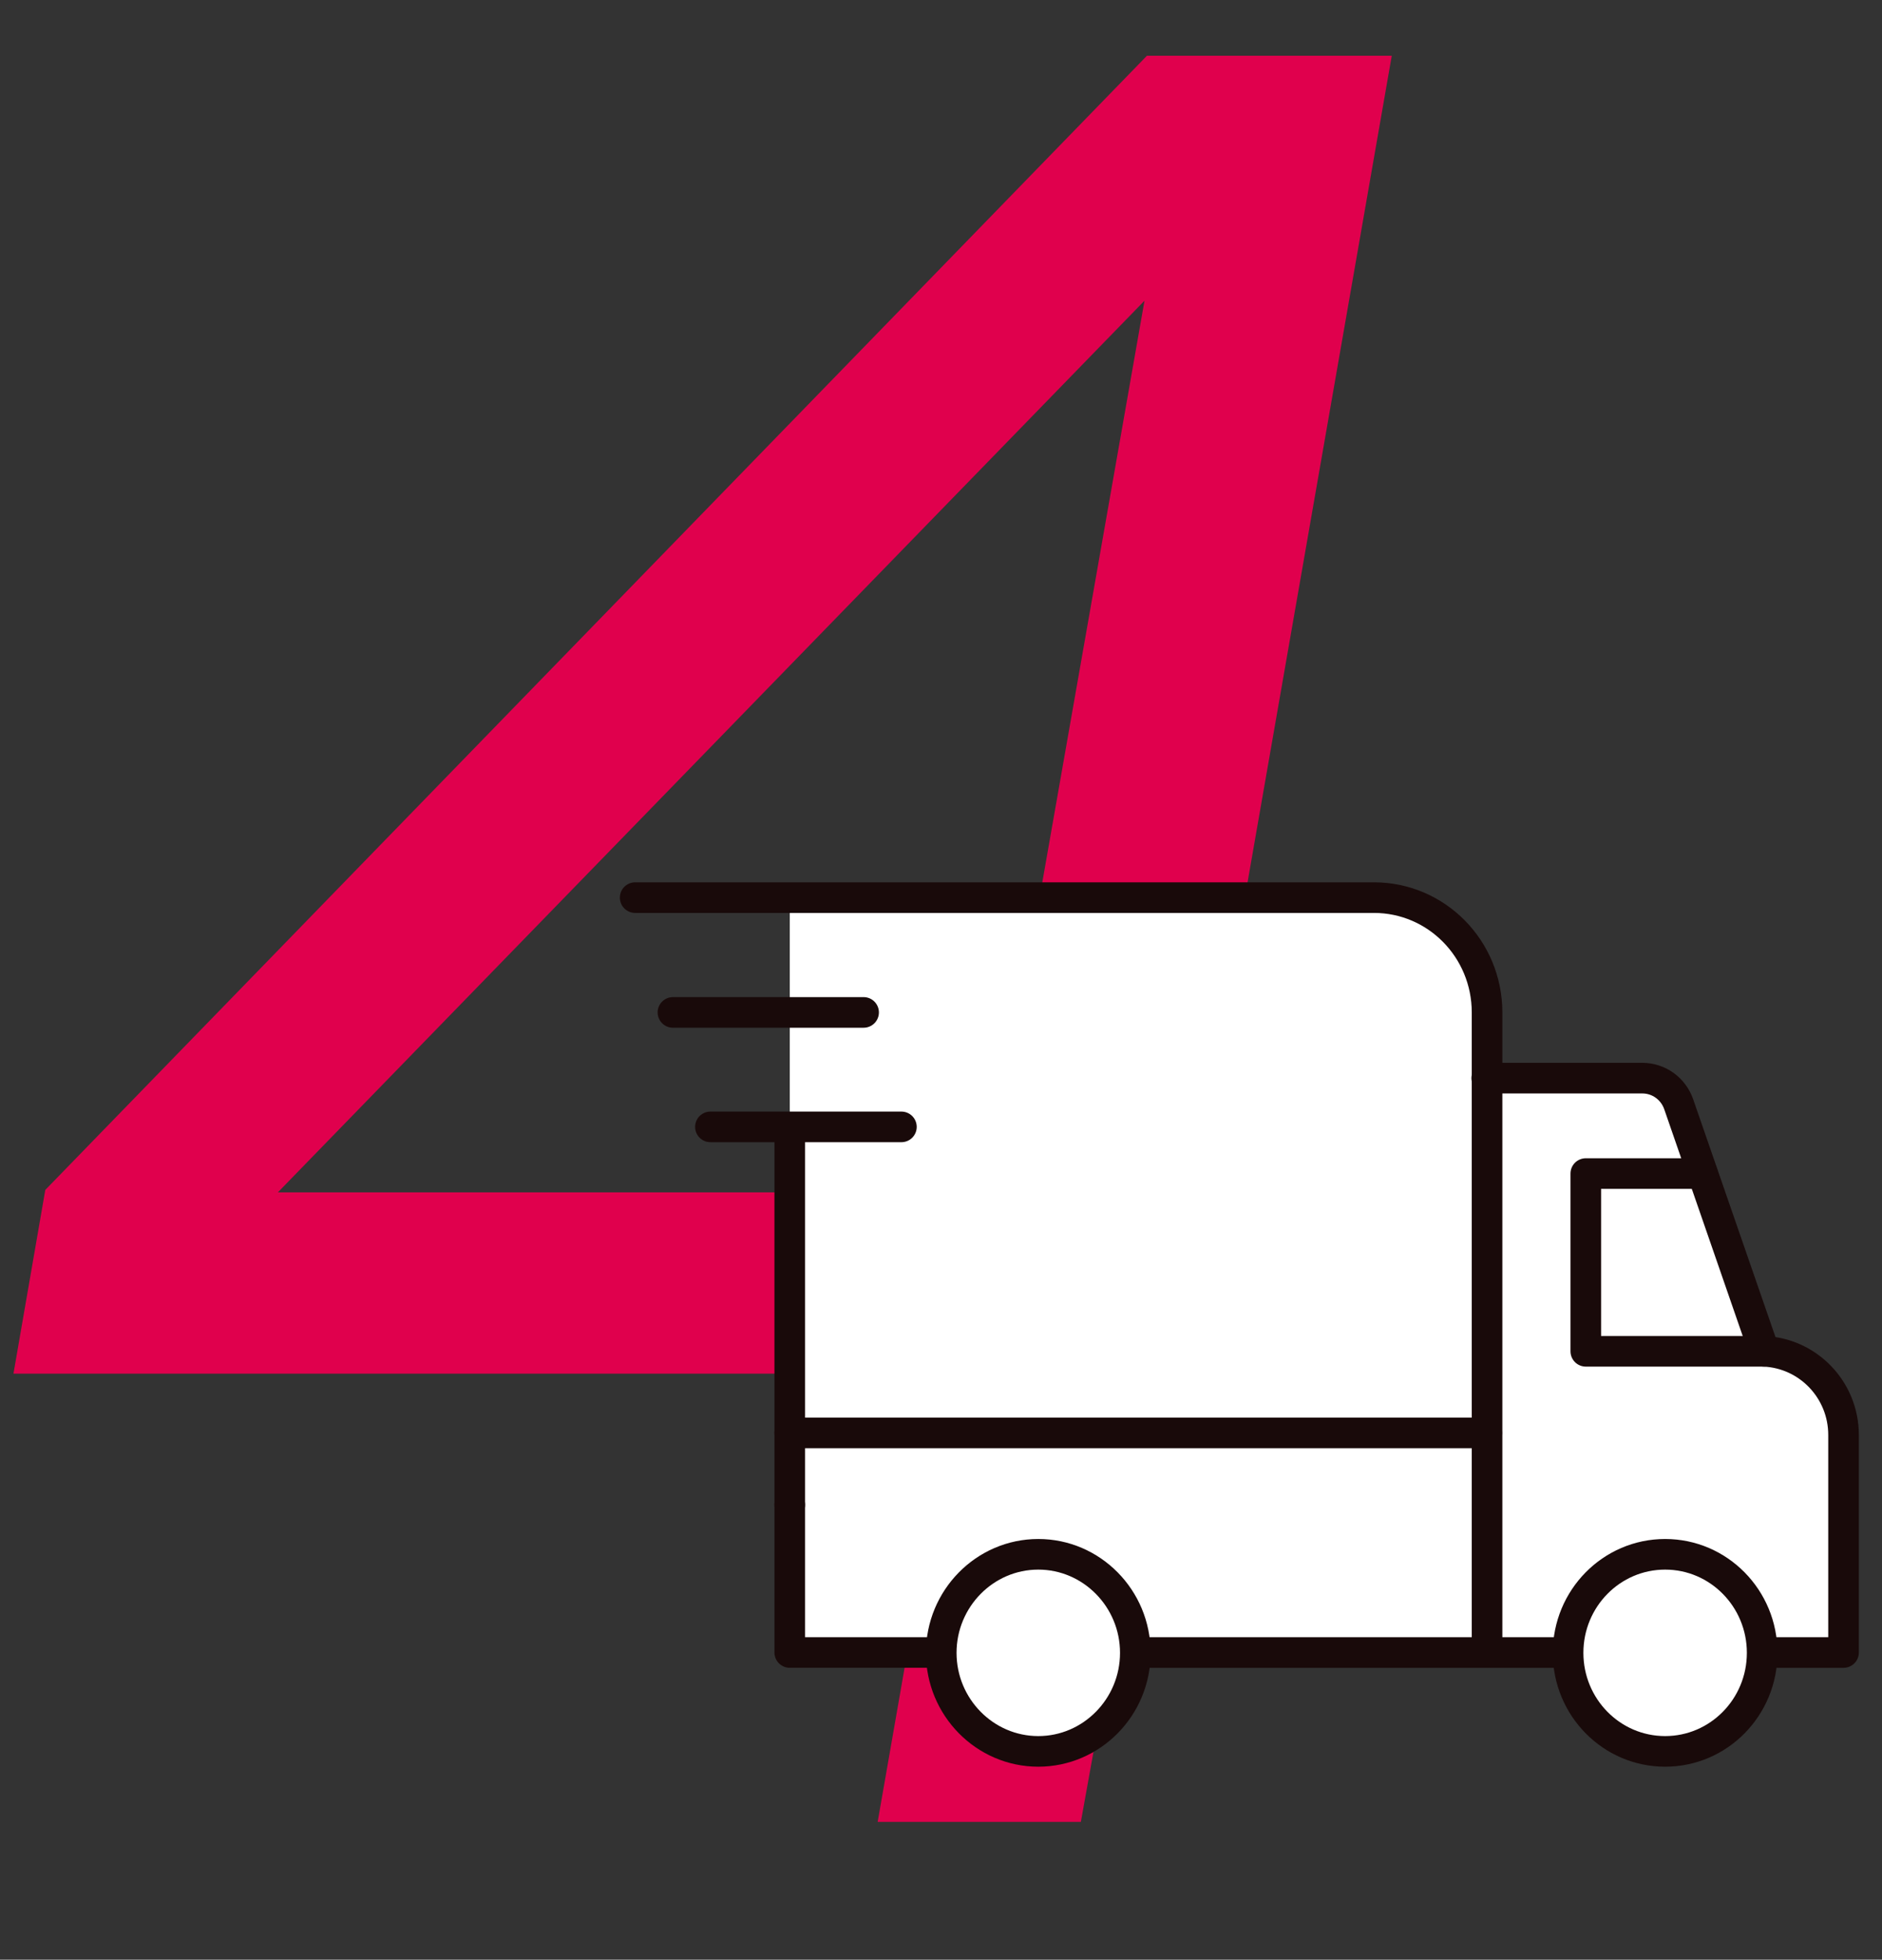 <svg xmlns="http://www.w3.org/2000/svg" fill="none" viewBox="0 0 123 128" height="128" width="123">
<rect x="0" y="0" width="123" height="128" fill="#333333" stroke="none"/>
<path fill="#E0004D" d="M57.36 119L62.48 89.72H0.88L2.96 77.72L74.96 3.64H90.96L78 77.88H94.64L92.56 89.72H75.92L70.64 119H57.36ZM18.16 77.88H64.56L74.8 19.64L18.16 77.88Z"></path>
<g clip-path="url(#clip0_1928_1270)">
<path fill="white" d="M60.741 107.933H51.617V58.629H89.803C93.875 58.629 97.191 61.972 97.191 66.127V70.419H107.36C108.428 70.419 109.385 71.096 109.741 72.135L115.327 88.261C118.219 88.397 120.511 90.791 120.511 93.727V107.933H60.741Z"></path>
<path fill="white" d="M108.826 114.393C112.329 114.393 115.168 111.511 115.168 107.956C115.168 104.401 112.329 101.52 108.826 101.52C105.324 101.52 102.484 104.401 102.484 107.956C102.484 111.511 105.324 114.393 108.826 114.393Z"></path>
<path fill="white" d="M74.204 107.956C74.204 111.502 71.355 114.393 67.862 114.393C64.368 114.393 61.52 111.502 61.52 107.956C61.52 104.41 64.368 101.52 67.862 101.52C71.355 101.52 74.204 104.41 74.204 107.956Z"></path>
<path stroke-linejoin="round" stroke-linecap="round" stroke-width="2" stroke="#190A0A" d="M101.862 107.934H74.691"></path>
<path stroke-linejoin="round" stroke-linecap="round" stroke-width="2" stroke="#190A0A" d="M51.615 98.289V107.933H60.739"></path>
<path stroke-linejoin="round" stroke-linecap="round" stroke-width="2" stroke="#190A0A" d="M108.826 114.393C112.329 114.393 115.168 111.511 115.168 107.956C115.168 104.401 112.329 101.52 108.826 101.52C105.324 101.52 102.484 104.401 102.484 107.956C102.484 111.511 105.324 114.393 108.826 114.393Z"></path>
<path stroke-linejoin="round" stroke-linecap="round" stroke-width="2" stroke="#190A0A" d="M74.2 107.956C74.2 111.502 71.351 114.393 67.858 114.393C64.364 114.393 61.516 111.502 61.516 107.956C61.516 104.41 64.364 101.52 67.858 101.52C71.351 101.52 74.2 104.41 74.2 107.956Z"></path>
<path stroke-linejoin="round" stroke-linecap="round" stroke-width="2" stroke="#190A0A" d="M97.166 70.419H107.335C108.404 70.419 109.36 71.097 109.717 72.135L115.302 88.262C118.195 88.397 120.487 90.791 120.487 93.727V107.934H115.792"></path>
<path stroke-linejoin="round" stroke-linecap="round" stroke-width="2" stroke="#190A0A" d="M111.273 76.652H103.641V88.261H115.279"></path>
<path stroke-linejoin="round" stroke-linecap="round" stroke-width="2" stroke="#190A0A" d="M41.512 58.629H89.8C93.872 58.629 97.188 61.972 97.188 66.127V107.753"></path>
<path stroke-linejoin="round" stroke-linecap="round" stroke-width="2" stroke="#190A0A" d="M43.98 66.127H56.442"></path>
<path stroke-linejoin="round" stroke-linecap="round" stroke-width="2" stroke="#190A0A" d="M46.43 73.603H58.913"></path>
<path stroke-linejoin="round" stroke-linecap="round" stroke-width="2" stroke="#190A0A" d="M51.615 98.29V92.034V73.762"></path>
<path stroke-linejoin="round" stroke-linecap="round" stroke-width="2" stroke="#190A0A" d="M51.615 93.592H97.166"></path>
</g>
<defs>
<clipPath id="clip0_1928_1270">
<rect transform="translate(40.4 57.5)" fill="white" height="58" width="81.2"></rect>
</clipPath>
</defs>
</svg>
